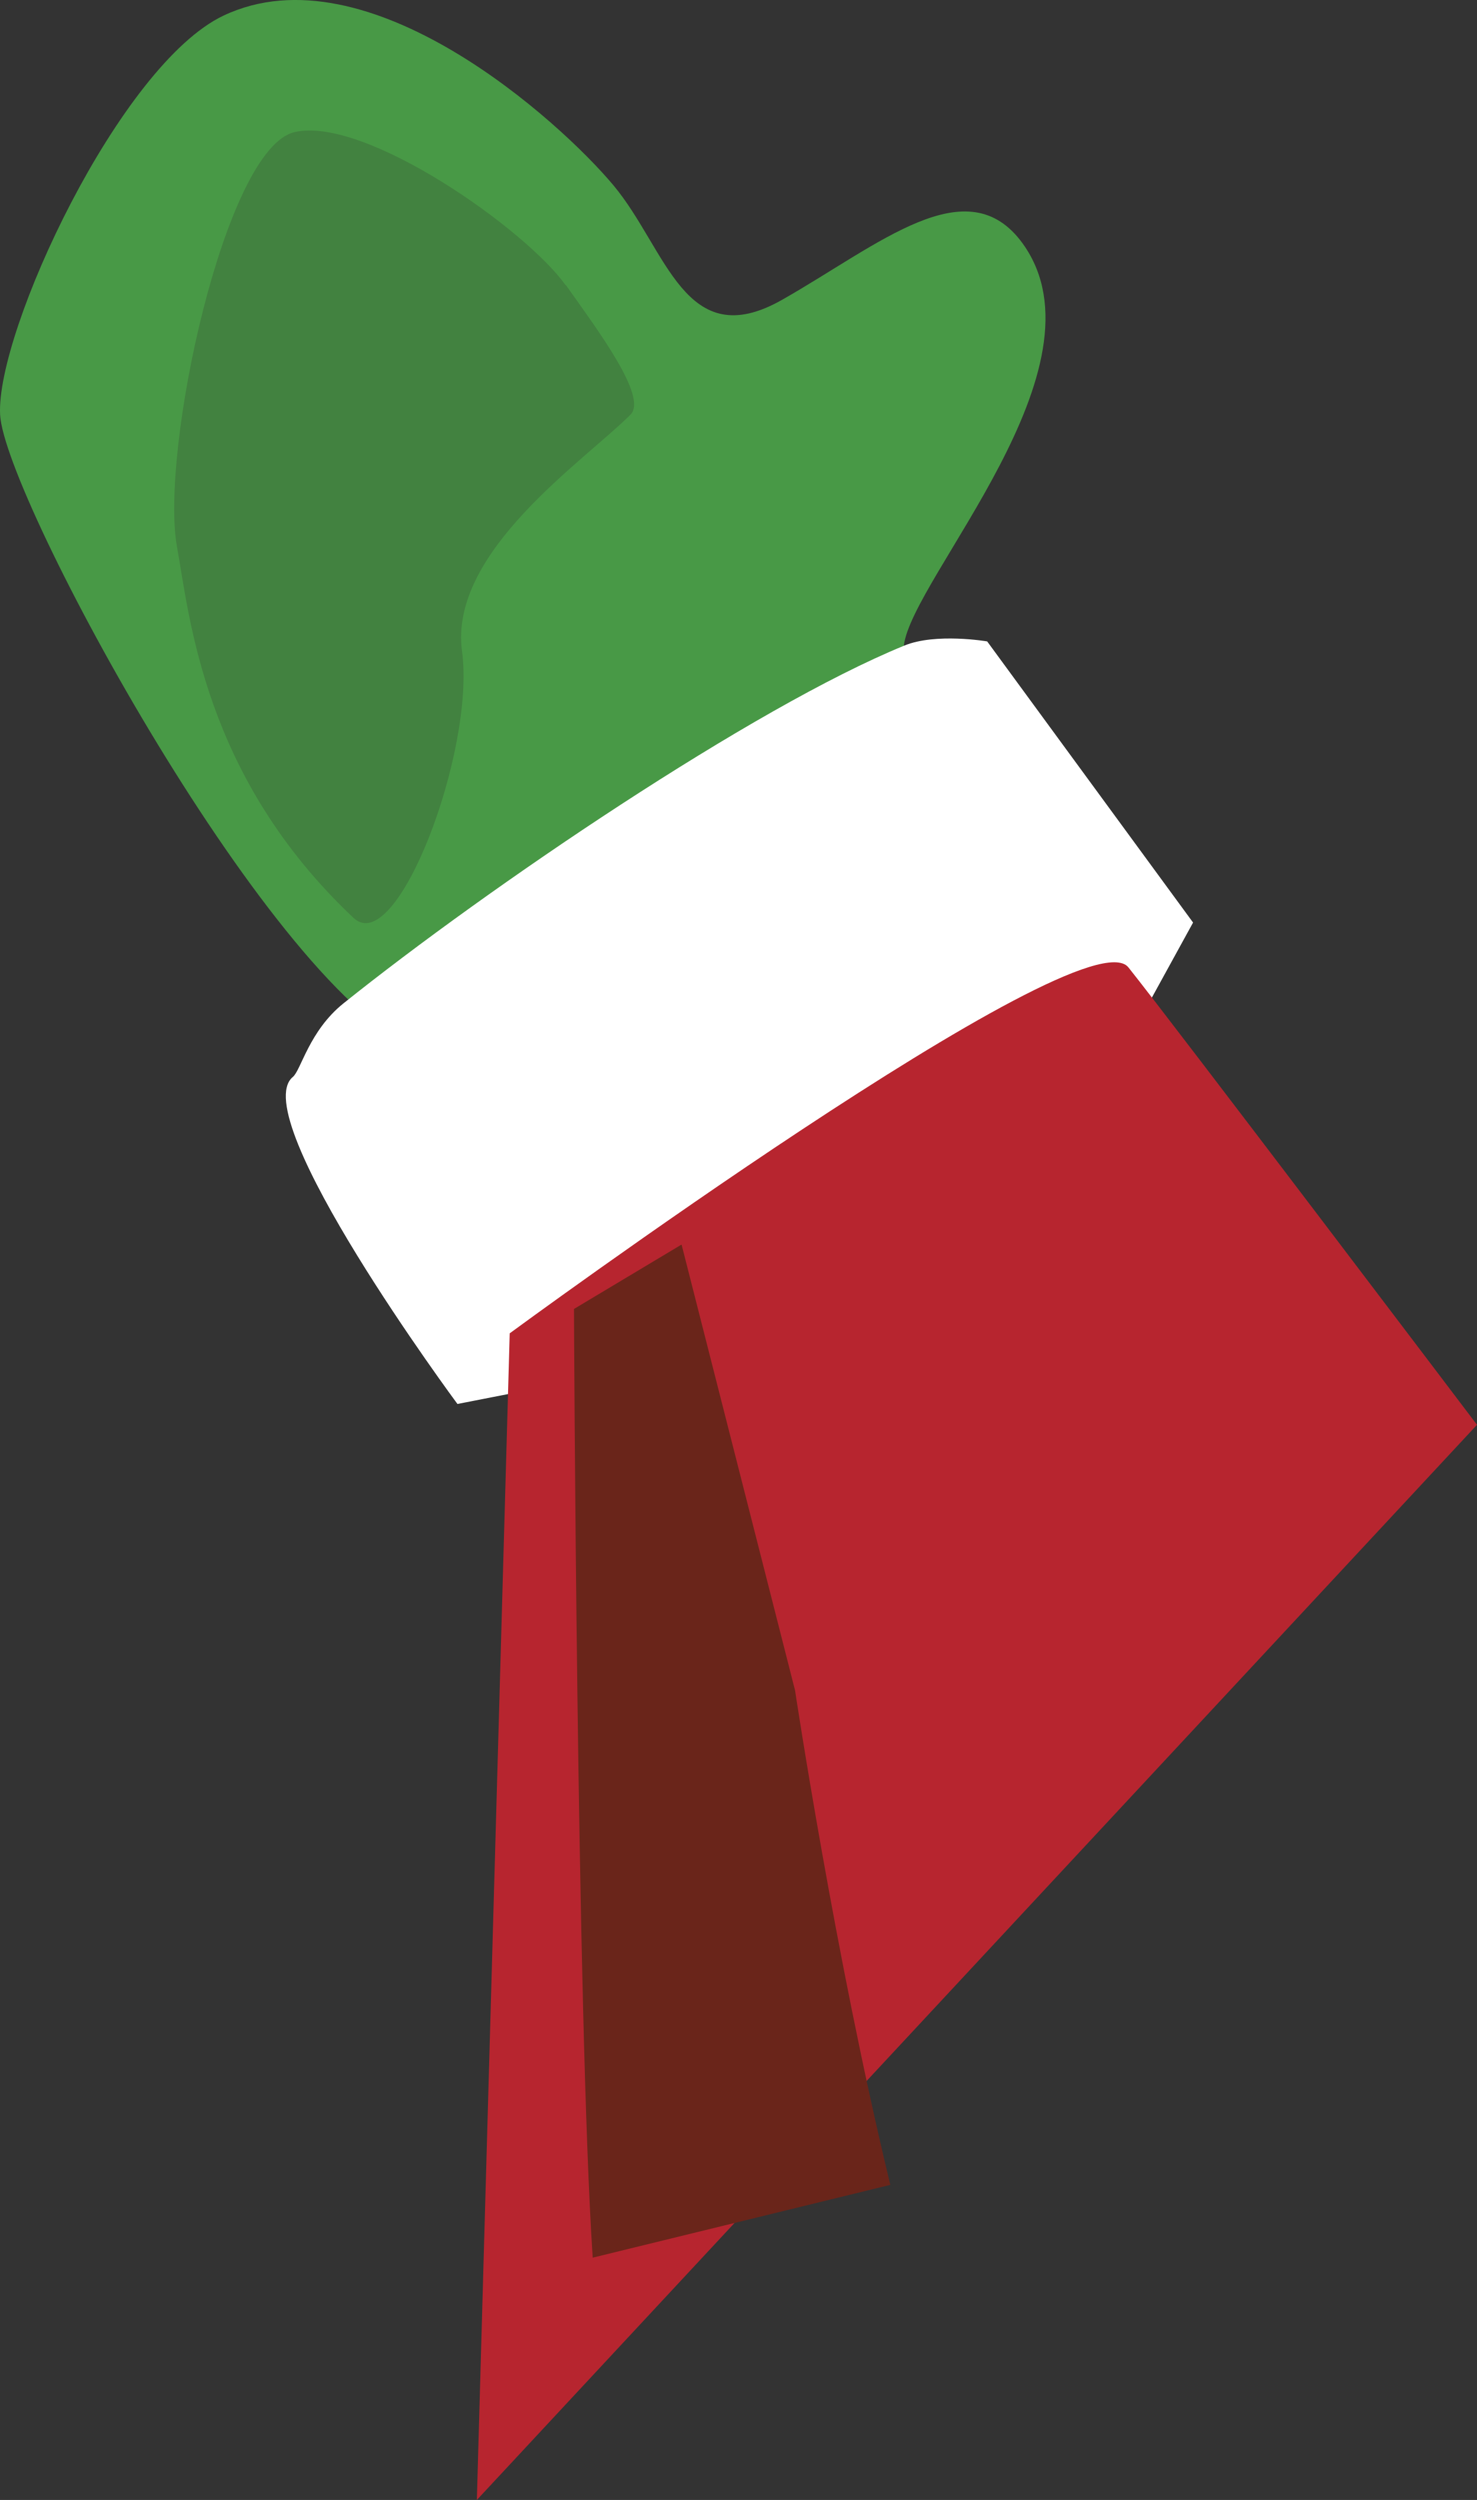 <?xml version="1.0" encoding="UTF-8"?>
<svg xmlns="http://www.w3.org/2000/svg" id="Layer_2" width="41.823px" height="70.78px" viewBox="0 0 41.823 70.78">
  <rect x="0" y="0" width="41.823" height="70.78" fill="#333333" stroke="none"/>
  <defs>
    <style>.cls-1{fill:#489946;}.cls-1,.cls-2,.cls-3,.cls-4,.cls-5{stroke-width:0px;}.cls-2{fill:#428240;}.cls-3{fill:#6a251a;}.cls-4{fill:#fff;}.cls-5{fill:#b7252f;}</style>
  </defs>
  <g id="Layer_2-2">
    <g id="santa_base_cols">
      <path class="cls-1" d="M25.593,18.28c.23-1.93,5.88-7.88,3.37-11.38-1.57-2.18-4.07.03-6.82,1.59s-3.26-1.43-4.77-3.24C15.863,3.44,10.423-1.49,6.333.44,3.393,1.83-.117,9.38.003,11.74c.12,2.35,7.81,16.53,11.89,17.98,4.09,1.44,13.19-6.96,13.19-6.96l.51-4.48h0Z"></path>
      <path class="cls-4" d="M32.383,28.67l1.4-2.55-5.83-7.96s-1.46-.25-2.35.12c-4.28,1.75-11.8,6.86-15.88,10.13-.97.78-1.2,1.89-1.43,2.08-1.36,1.13,4.66,9.26,4.66,9.26l3.68-.72,15.76-10.36h-.01Z"></path>
      <path class="cls-5" d="M41.823,40.34s-8.6-11.36-9.87-12.95c-1.26-1.59-17.52,10.36-17.52,10.36l-.93,33.03,28.32-30.44h0Z"></path>
    </g>
    <g id="santa_xtra_cols">
      <path class="cls-3" d="M16.783,63.92c-.45-6.86-.53-26.86-.53-26.86l3.04-1.82.01.01,3.21,12.61s1.133,7.543,2.698,13.999"></path>
      <path class="cls-2" d="M16.013,8.07c-1.13-1.58-5.68-4.79-7.67-4.33-1.98.45-3.82,9.06-3.33,11.75.36,1.98.75,6.5,5,10.5,1.22,1.15,3.45-4.73,3.07-7.55-.38-2.81,3.45-5.38,4.77-6.7.5-.5-.94-2.41-1.83-3.67h-.01Z"></path>
    </g>
  </g>
</svg>
